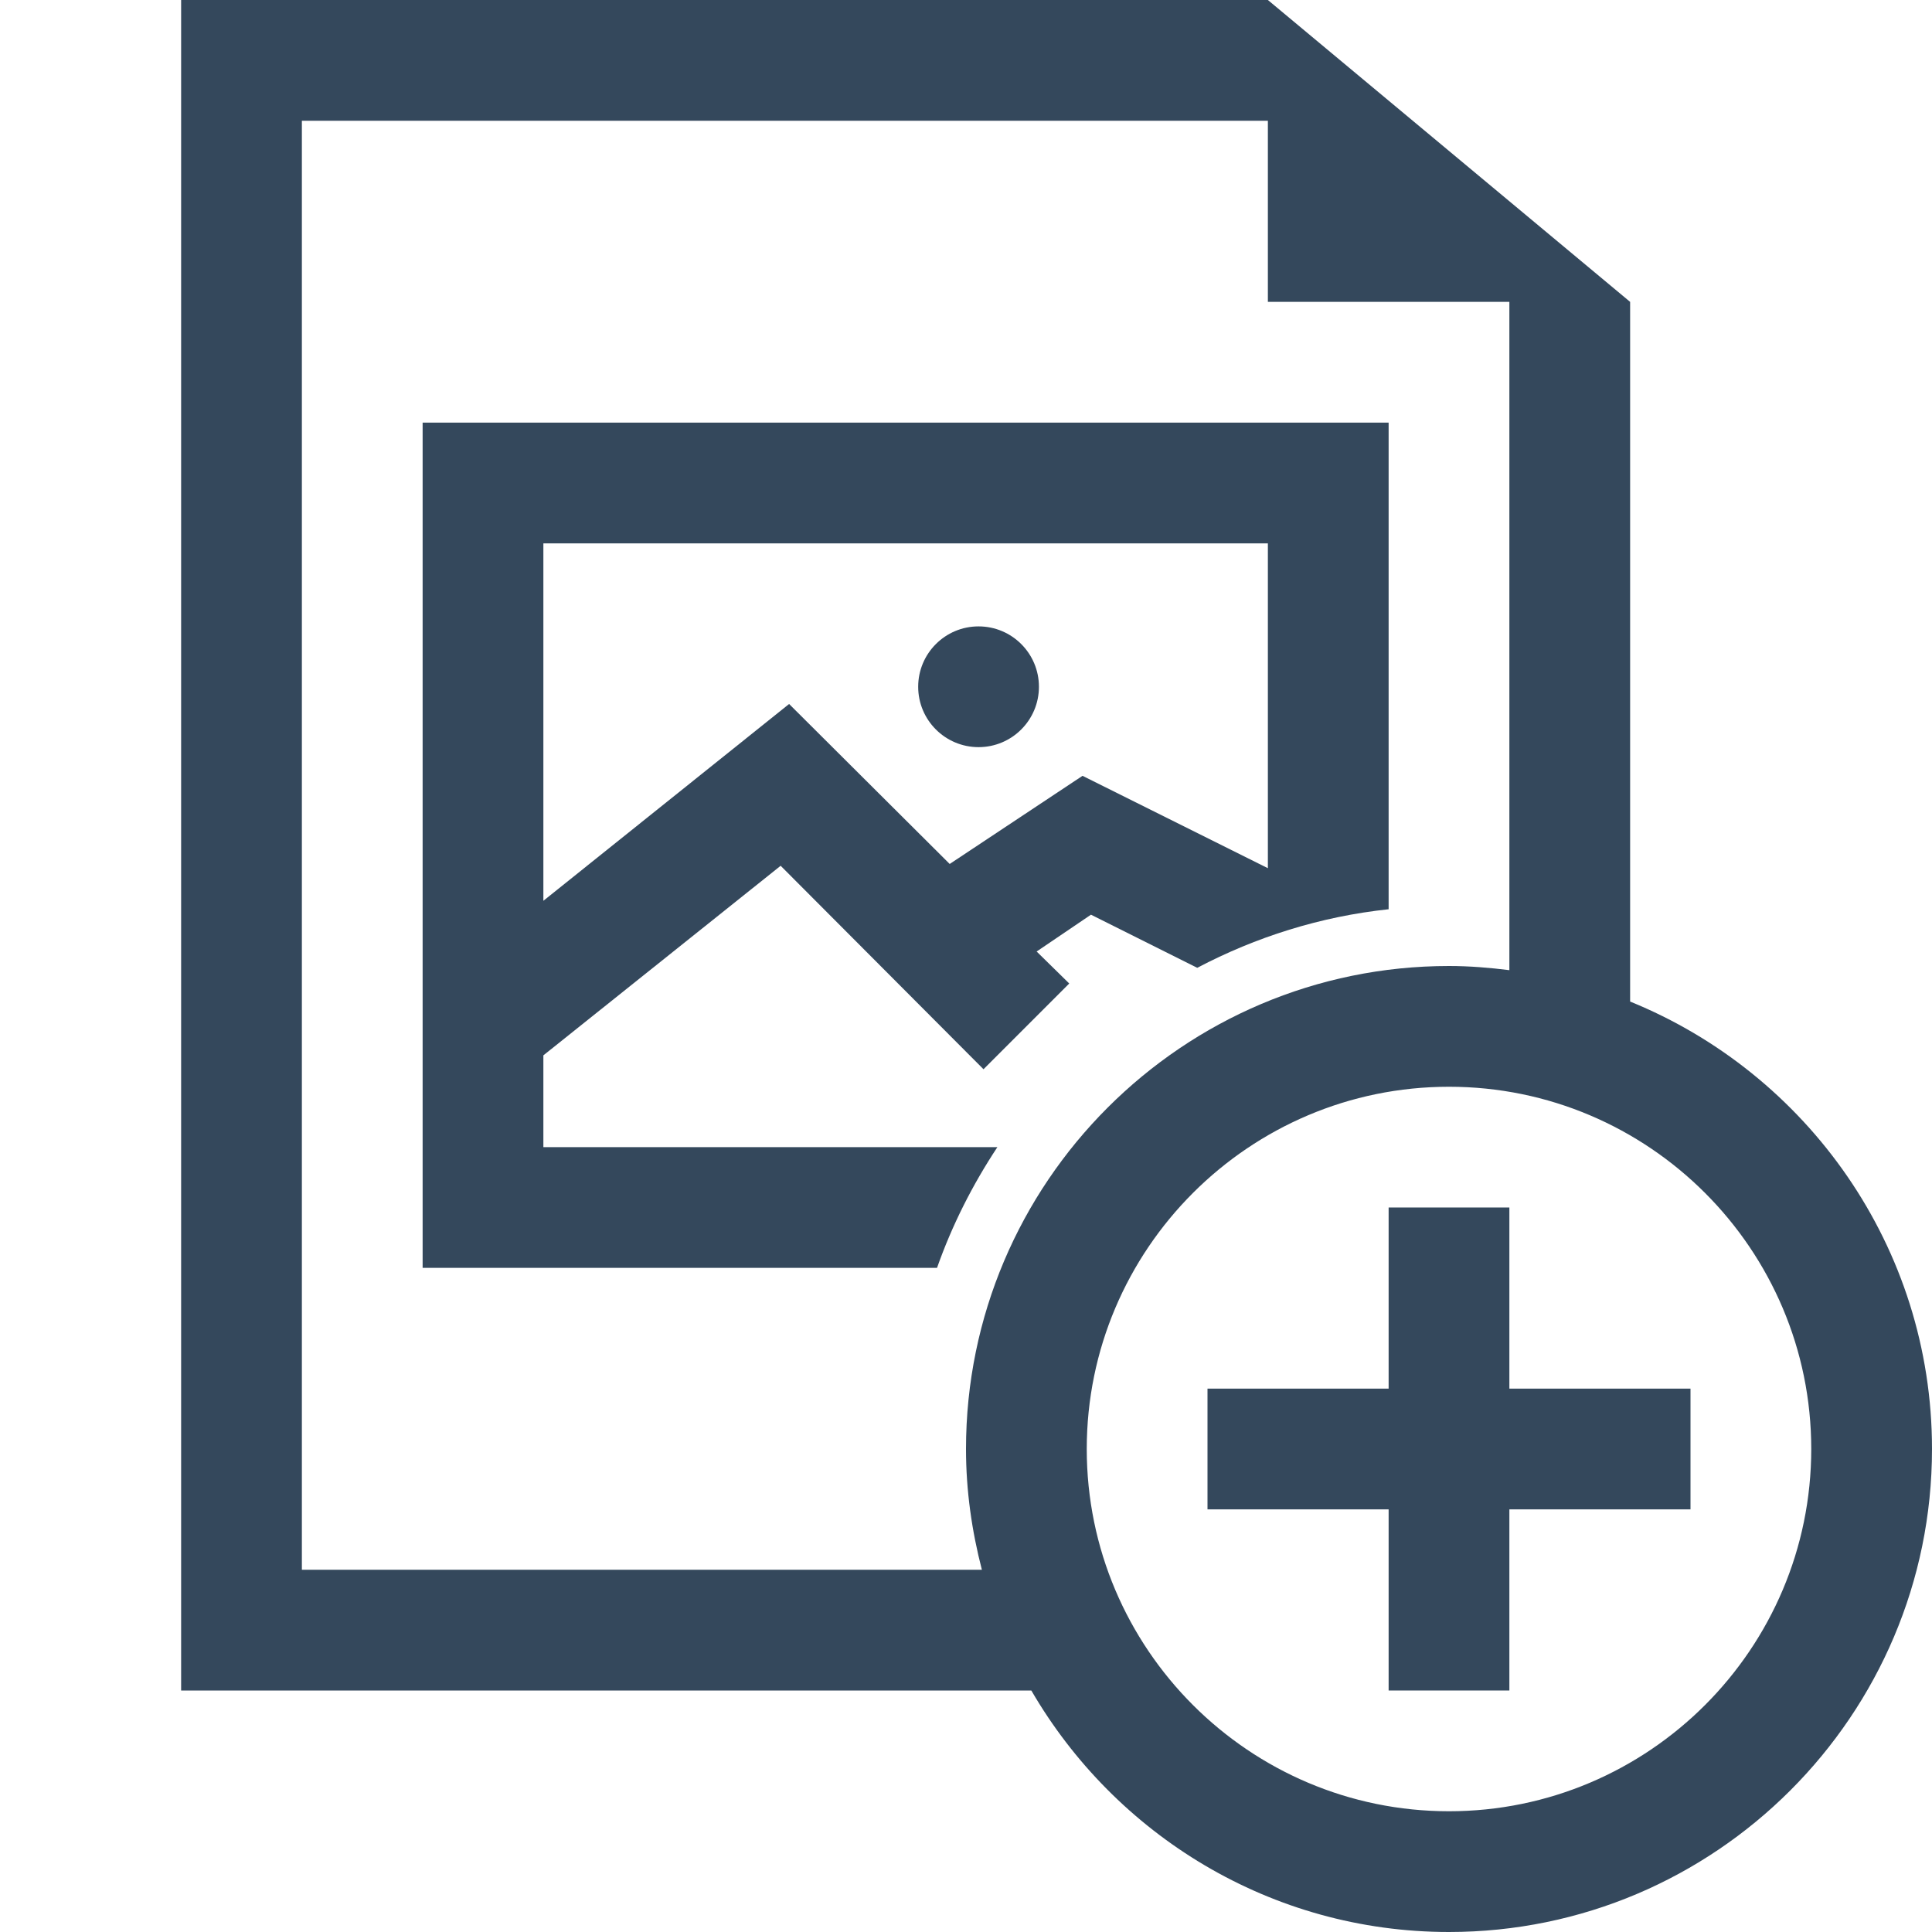 <svg id="Layer_1" enable-background="new 0 0 32 32" viewBox="0 0 32 32" xmlns="http://www.w3.org/2000/svg"><g fill="#34485c"><path d="m27 16.589v-11.589l-6-5h-18v28h14.082c1.386 2.387 3.964 4 6.918 4 4.411 0 8-3.589 8-8 0-3.35-2.072-6.221-5-7.411zm-22 9.411v-24h16v3h4v11.069c-.328-.041-.661-.069-1-.069-4.411 0-8 3.589-8 8 0 .692.097 1.359.263 2zm19 4c-3.309 0-6-2.691-6-6s2.691-6 6-6 6 2.691 6 6-2.691 6-6 6z"/><path d="m25 20h-2v3h-3v2h3v3h2v-3h3v-2h-3z"/><circle cx="16.208" cy="11.375" r="1"/><path d="m9 19v-1.52l3.93-3.14 3.36 3.37 1.42-1.42-.54-.53.9-.61 1.76.88c.97-.51 2.04-.85 3.17-.97v-8.06h-16v14h8.52c.25-.71.59-1.38 1-2zm0-10h12v5.38l-3.07-1.53-2.2 1.46-2.66-2.65-4.07 3.26z"/></g></svg>